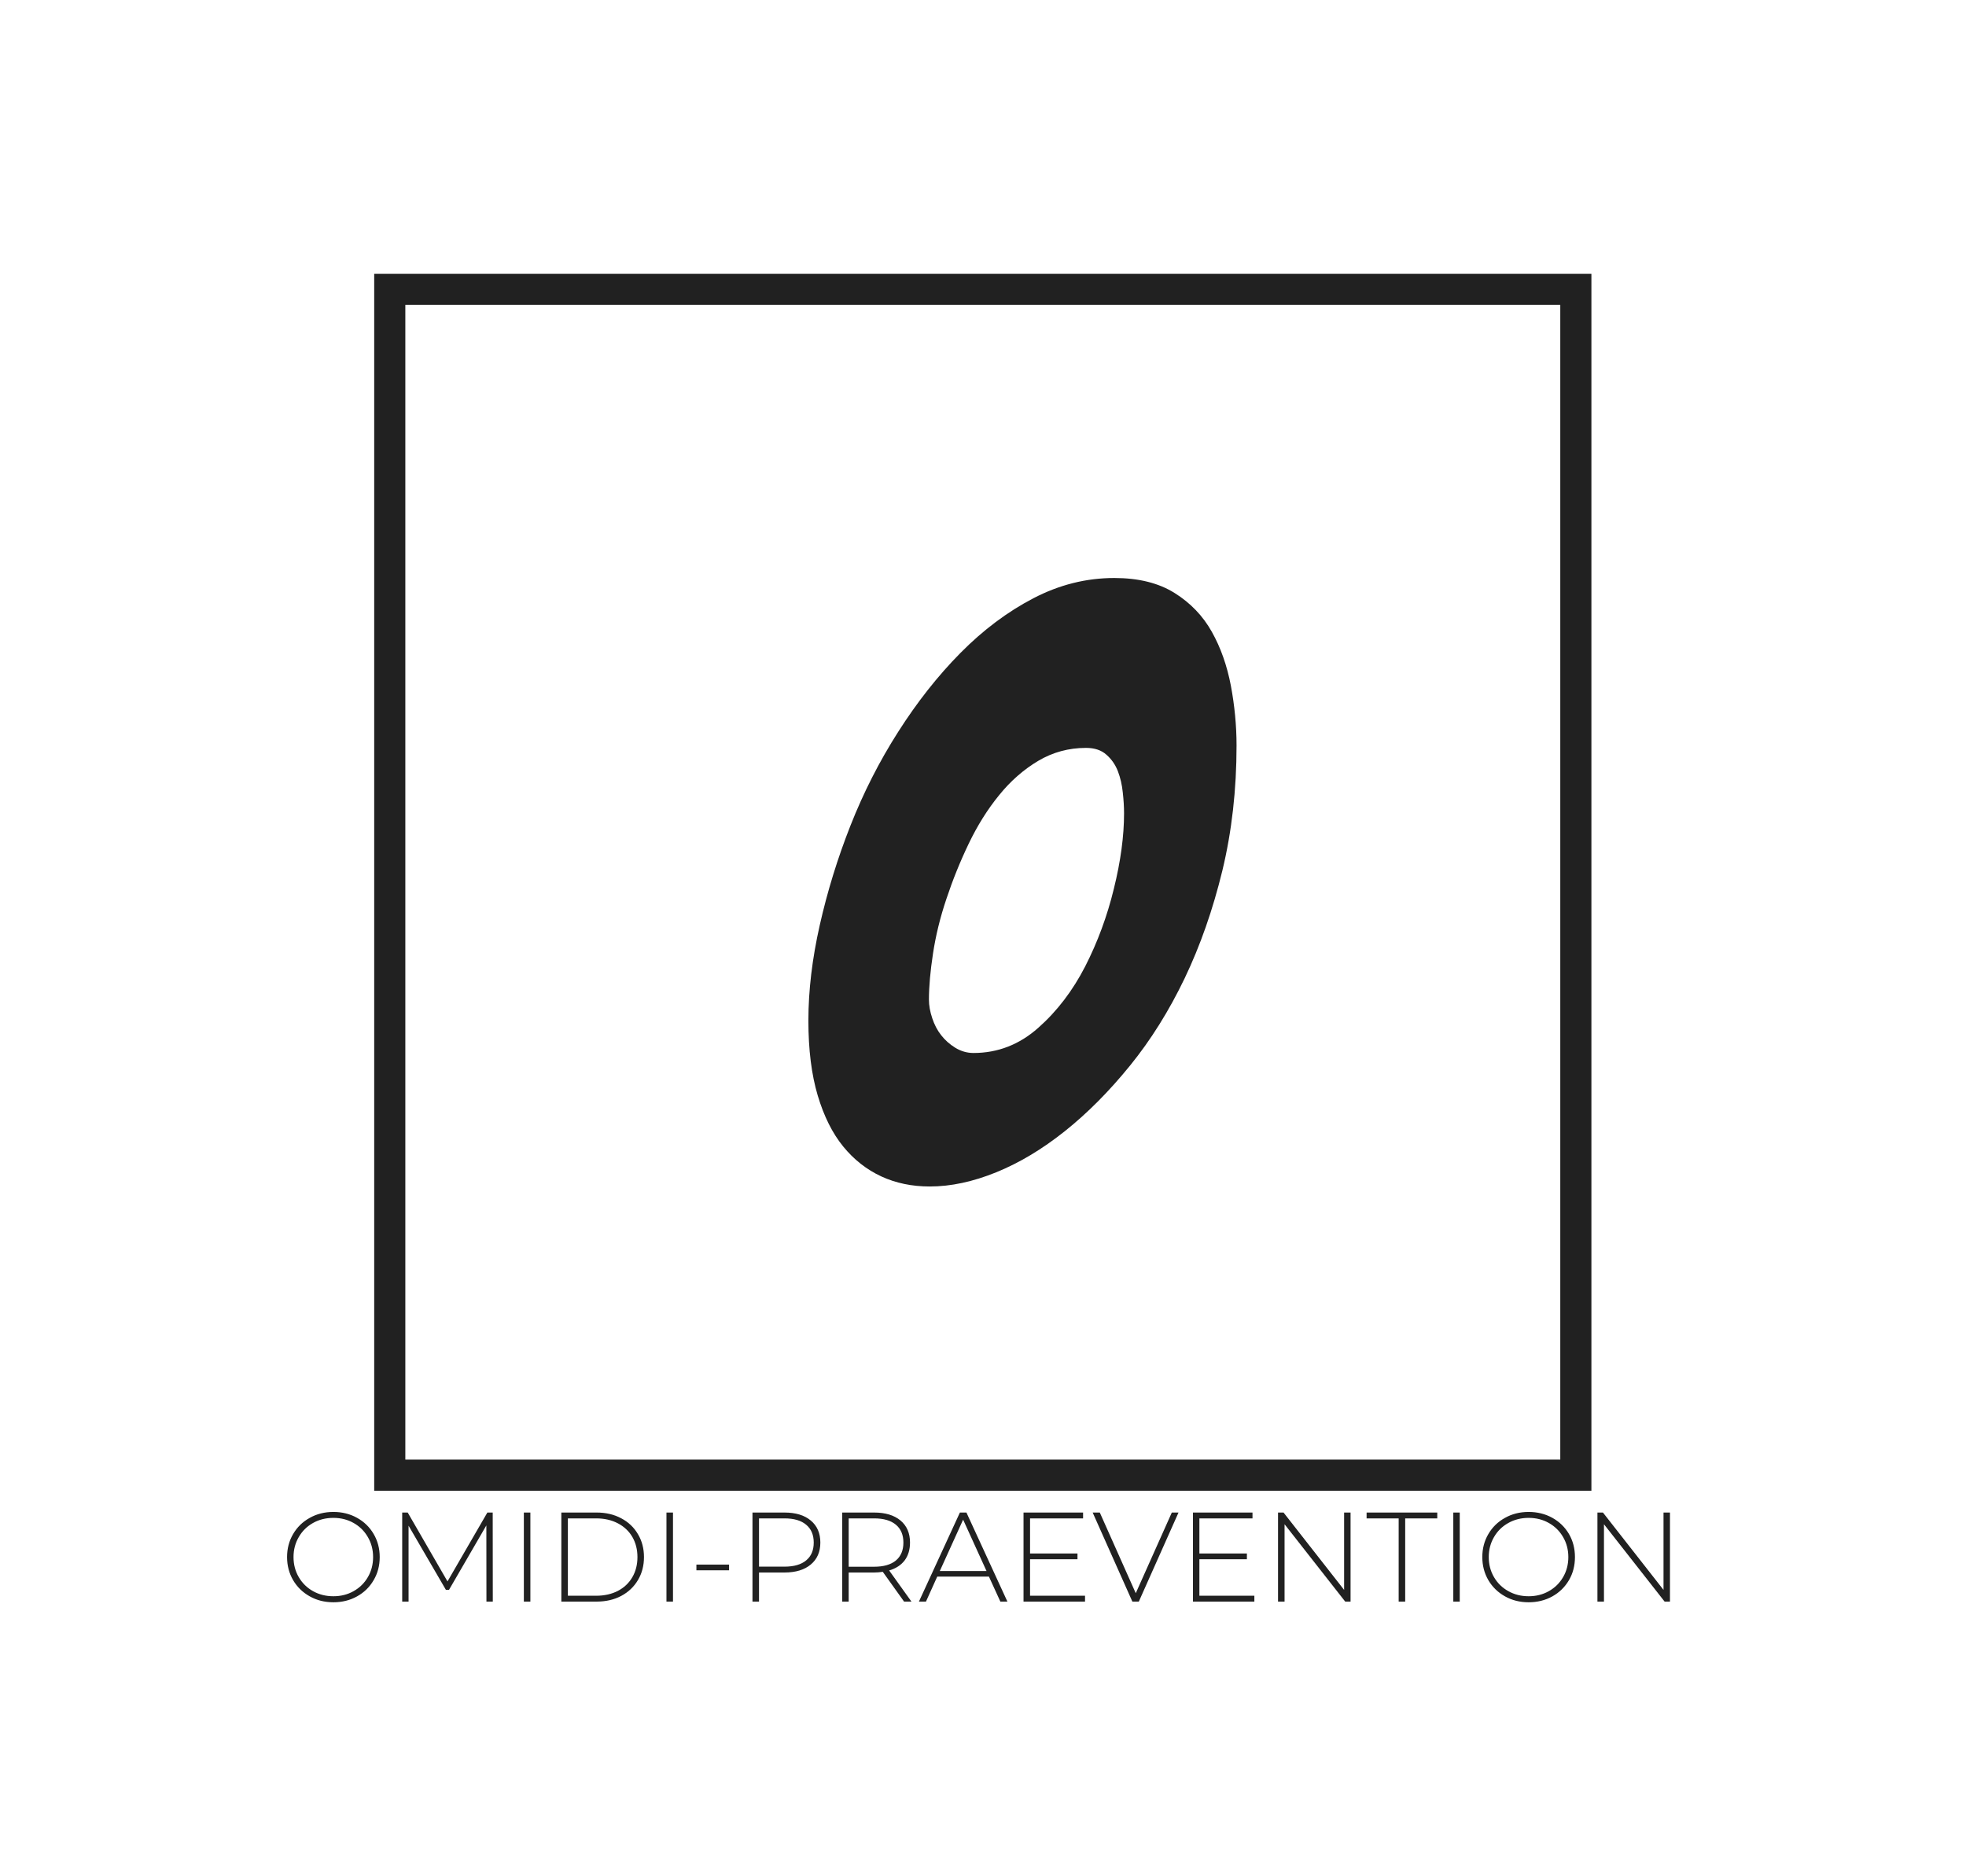 <?xml version="1.0" encoding="UTF-8" standalone="no"?>
<svg xmlns="http://www.w3.org/2000/svg" version="1.1" xmlns:xlink="http://www.w3.org/1999/xlink" xmlns:svgjs="http://svgjs.dev/svgjs" viewBox="0 0 19.791 18.886"><g transform="matrix(0.854,0,0,0.854,2.819,15.223)"><g transform="matrix(1,0,0,1,0,0)" clip-path="url(#SvgjsClipPath12293)"><path d=" M 1.11 -14.598 L 15.458 -14.598 L 15.458 -0.25 L 1.11 -0.25 Z M 1.477 -14.231 L 1.477 -0.617 L 15.091 -0.617 L 15.091 -14.231 Z" fill="#212121" transform="matrix(1,0,0,1,0,0)" fill-rule="nonzero"></path><path d=" M 11.108 -7.562 C 10.996 -7.101 10.848 -6.678 10.664 -6.293 C 10.48 -5.909 10.265 -5.565 10.02 -5.263 C 9.775 -4.961 9.519 -4.703 9.252 -4.49 C 8.985 -4.277 8.715 -4.115 8.441 -4.004 C 8.168 -3.893 7.907 -3.837 7.659 -3.837 C 7.449 -3.837 7.258 -3.877 7.087 -3.956 C 6.915 -4.036 6.765 -4.153 6.638 -4.309 C 6.511 -4.465 6.411 -4.665 6.338 -4.91 C 6.265 -5.155 6.228 -5.449 6.228 -5.793 C 6.228 -6.149 6.273 -6.524 6.362 -6.918 C 6.451 -7.313 6.571 -7.704 6.724 -8.092 C 6.877 -8.48 7.064 -8.849 7.287 -9.198 C 7.51 -9.548 7.754 -9.858 8.021 -10.128 C 8.289 -10.399 8.575 -10.613 8.88 -10.772 C 9.185 -10.931 9.503 -11.011 9.834 -11.011 C 10.12 -11.011 10.357 -10.952 10.545 -10.834 C 10.732 -10.717 10.879 -10.564 10.984 -10.376 C 11.089 -10.189 11.163 -9.977 11.208 -9.742 C 11.252 -9.507 11.275 -9.271 11.275 -9.036 C 11.275 -8.515 11.219 -8.023 11.108 -7.562 M 7.688 -5.821 C 7.713 -5.745 7.748 -5.678 7.793 -5.621 C 7.837 -5.564 7.893 -5.514 7.959 -5.473 C 8.026 -5.432 8.098 -5.411 8.174 -5.411 C 8.46 -5.411 8.715 -5.51 8.937 -5.707 C 9.16 -5.904 9.344 -6.146 9.491 -6.432 C 9.637 -6.718 9.75 -7.023 9.829 -7.348 C 9.909 -7.672 9.949 -7.968 9.949 -8.235 C 9.949 -8.311 9.944 -8.394 9.934 -8.483 C 9.925 -8.572 9.906 -8.655 9.877 -8.731 C 9.848 -8.807 9.804 -8.872 9.743 -8.926 C 9.683 -8.981 9.602 -9.008 9.5 -9.008 C 9.297 -9.008 9.109 -8.957 8.937 -8.855 C 8.766 -8.753 8.611 -8.618 8.475 -8.449 C 8.338 -8.281 8.219 -8.09 8.117 -7.877 C 8.015 -7.664 7.928 -7.448 7.855 -7.228 C 7.781 -7.009 7.729 -6.794 7.697 -6.584 C 7.665 -6.375 7.649 -6.193 7.649 -6.041 C 7.649 -5.971 7.662 -5.898 7.688 -5.821" fill="#212121" transform="matrix(1,0,0,1,0,0)" fill-rule="nonzero"></path></g><g><path d=" M 0.35 0.995 Q 0.225 0.925 0.154 0.804 Q 0.083 0.682 0.083 0.532 Q 0.083 0.382 0.154 0.261 Q 0.225 0.139 0.35 0.07 Q 0.474 -2.220446049250313e-16 0.629 -2.220446049250313e-16 Q 0.783 -2.220446049250313e-16 0.907 0.069 Q 1.032 0.138 1.103 0.259 Q 1.175 0.381 1.175 0.532 Q 1.175 0.684 1.103 0.805 Q 1.032 0.927 0.907 0.996 Q 0.783 1.065 0.629 1.065 Q 0.474 1.065 0.35 0.995 M 0.867 0.934 Q 0.974 0.874 1.035 0.769 Q 1.097 0.663 1.097 0.532 Q 1.097 0.402 1.035 0.296 Q 0.974 0.19 0.867 0.13 Q 0.761 0.07 0.629 0.07 Q 0.496 0.07 0.389 0.13 Q 0.282 0.19 0.221 0.296 Q 0.159 0.402 0.159 0.532 Q 0.159 0.663 0.221 0.769 Q 0.282 0.874 0.389 0.934 Q 0.496 0.994 0.629 0.994 Q 0.761 0.994 0.867 0.934 M 2.433 1.057 L 2.432 0.159 L 1.992 0.918 L 1.955 0.918 L 1.515 0.162 L 1.515 1.057 L 1.44 1.057 L 1.44 0.007 L 1.505 0.007 L 1.974 0.819 L 2.444 0.007 L 2.507 0.007 L 2.508 1.057 L 2.433 1.057 M 2.874 0.007 L 2.951 0.007 L 2.951 1.057 L 2.874 1.057 L 2.874 0.007 M 3.316 0.007 L 3.732 0.007 Q 3.895 0.007 4.022 0.075 Q 4.149 0.142 4.219 0.262 Q 4.29 0.381 4.29 0.532 Q 4.29 0.684 4.219 0.803 Q 4.149 0.922 4.022 0.99 Q 3.895 1.057 3.732 1.057 L 3.316 1.057 L 3.316 0.007 M 3.726 0.988 Q 3.871 0.988 3.982 0.931 Q 4.093 0.873 4.153 0.769 Q 4.213 0.666 4.213 0.532 Q 4.213 0.399 4.153 0.295 Q 4.093 0.192 3.982 0.134 Q 3.871 0.076 3.726 0.076 L 3.393 0.076 L 3.393 0.988 L 3.726 0.988 M 4.555 0.007 L 4.632 0.007 L 4.632 1.057 L 4.555 1.057 L 4.555 0.007 M 4.908 0.621 L 5.293 0.621 L 5.293 0.688 L 4.908 0.688 L 4.908 0.621 M 6.256 0.101 Q 6.369 0.195 6.369 0.361 Q 6.369 0.526 6.256 0.62 Q 6.144 0.714 5.946 0.714 L 5.646 0.714 L 5.646 1.057 L 5.569 1.057 L 5.569 0.007 L 5.946 0.007 Q 6.144 0.007 6.256 0.101 M 6.202 0.571 Q 6.291 0.498 6.291 0.361 Q 6.291 0.225 6.202 0.151 Q 6.114 0.076 5.946 0.076 L 5.646 0.076 L 5.646 0.645 L 5.946 0.645 Q 6.114 0.645 6.202 0.571 M 7.356 1.057 L 7.105 0.706 Q 7.05 0.714 7.003 0.714 L 6.703 0.714 L 6.703 1.057 L 6.627 1.057 L 6.627 0.007 L 7.003 0.007 Q 7.201 0.007 7.314 0.101 Q 7.426 0.195 7.426 0.361 Q 7.426 0.486 7.363 0.571 Q 7.299 0.655 7.18 0.69 L 7.443 1.057 L 7.356 1.057 M 7.003 0.646 Q 7.171 0.646 7.26 0.572 Q 7.348 0.498 7.348 0.361 Q 7.348 0.225 7.26 0.151 Q 7.171 0.076 7.003 0.076 L 6.703 0.076 L 6.703 0.646 L 7.003 0.646 M 8.356 0.762 L 7.747 0.762 L 7.614 1.057 L 7.531 1.057 L 8.014 0.007 L 8.091 0.007 L 8.574 1.057 L 8.491 1.057 L 8.356 0.762 M 8.328 0.697 L 8.052 0.091 L 7.777 0.697 L 8.328 0.697 M 9.489 0.988 L 9.489 1.057 L 8.764 1.057 L 8.764 0.007 L 9.466 0.007 L 9.466 0.076 L 8.841 0.076 L 8.841 0.49 L 9.4 0.49 L 9.4 0.558 L 8.841 0.558 L 8.841 0.988 L 9.489 0.988 M 10.591 0.007 L 10.123 1.057 L 10.047 1.057 L 9.579 0.007 L 9.663 0.007 L 10.087 0.958 L 10.512 0.007 L 10.591 0.007 M 11.485 0.988 L 11.485 1.057 L 10.761 1.057 L 10.761 0.007 L 11.463 0.007 L 11.463 0.076 L 10.837 0.076 L 10.837 0.49 L 11.397 0.49 L 11.397 0.558 L 10.837 0.558 L 10.837 0.988 L 11.485 0.988 M 12.619 0.007 L 12.619 1.057 L 12.556 1.057 L 11.841 0.145 L 11.841 1.057 L 11.764 1.057 L 11.764 0.007 L 11.829 0.007 L 12.543 0.919 L 12.543 0.007 L 12.619 0.007 M 13.186 0.076 L 12.808 0.076 L 12.808 0.007 L 13.641 0.007 L 13.641 0.076 L 13.263 0.076 L 13.263 1.057 L 13.186 1.057 L 13.186 0.076 M 13.83 0.007 L 13.906 0.007 L 13.906 1.057 L 13.83 1.057 L 13.83 0.007 M 14.439 0.995 Q 14.314 0.925 14.243 0.804 Q 14.172 0.682 14.172 0.532 Q 14.172 0.382 14.243 0.261 Q 14.314 0.139 14.439 0.07 Q 14.563 -2.220446049250313e-16 14.718 -2.220446049250313e-16 Q 14.872 -2.220446049250313e-16 14.997 0.069 Q 15.121 0.138 15.193 0.259 Q 15.264 0.381 15.264 0.532 Q 15.264 0.684 15.193 0.805 Q 15.121 0.927 14.997 0.996 Q 14.872 1.065 14.718 1.065 Q 14.563 1.065 14.439 0.995 M 14.956 0.934 Q 15.063 0.874 15.124 0.769 Q 15.186 0.663 15.186 0.532 Q 15.186 0.402 15.124 0.296 Q 15.063 0.19 14.956 0.13 Q 14.85 0.07 14.718 0.07 Q 14.586 0.07 14.479 0.13 Q 14.371 0.19 14.31 0.296 Q 14.248 0.402 14.248 0.532 Q 14.248 0.663 14.31 0.769 Q 14.371 0.874 14.479 0.934 Q 14.586 0.994 14.718 0.994 Q 14.85 0.994 14.956 0.934 M 16.384 0.007 L 16.384 1.057 L 16.321 1.057 L 15.606 0.145 L 15.606 1.057 L 15.529 1.057 L 15.529 0.007 L 15.594 0.007 L 16.308 0.919 L 16.308 0.007 L 16.384 0.007" fill="#212121" fill-rule="nonzero"></path></g><g></g></g><defs><clipPath id="SvgjsClipPath12293"><path d=" M 1.11 -14.598 h 14.348 v 14.348 h -14.348 Z"></path></clipPath></defs></svg>